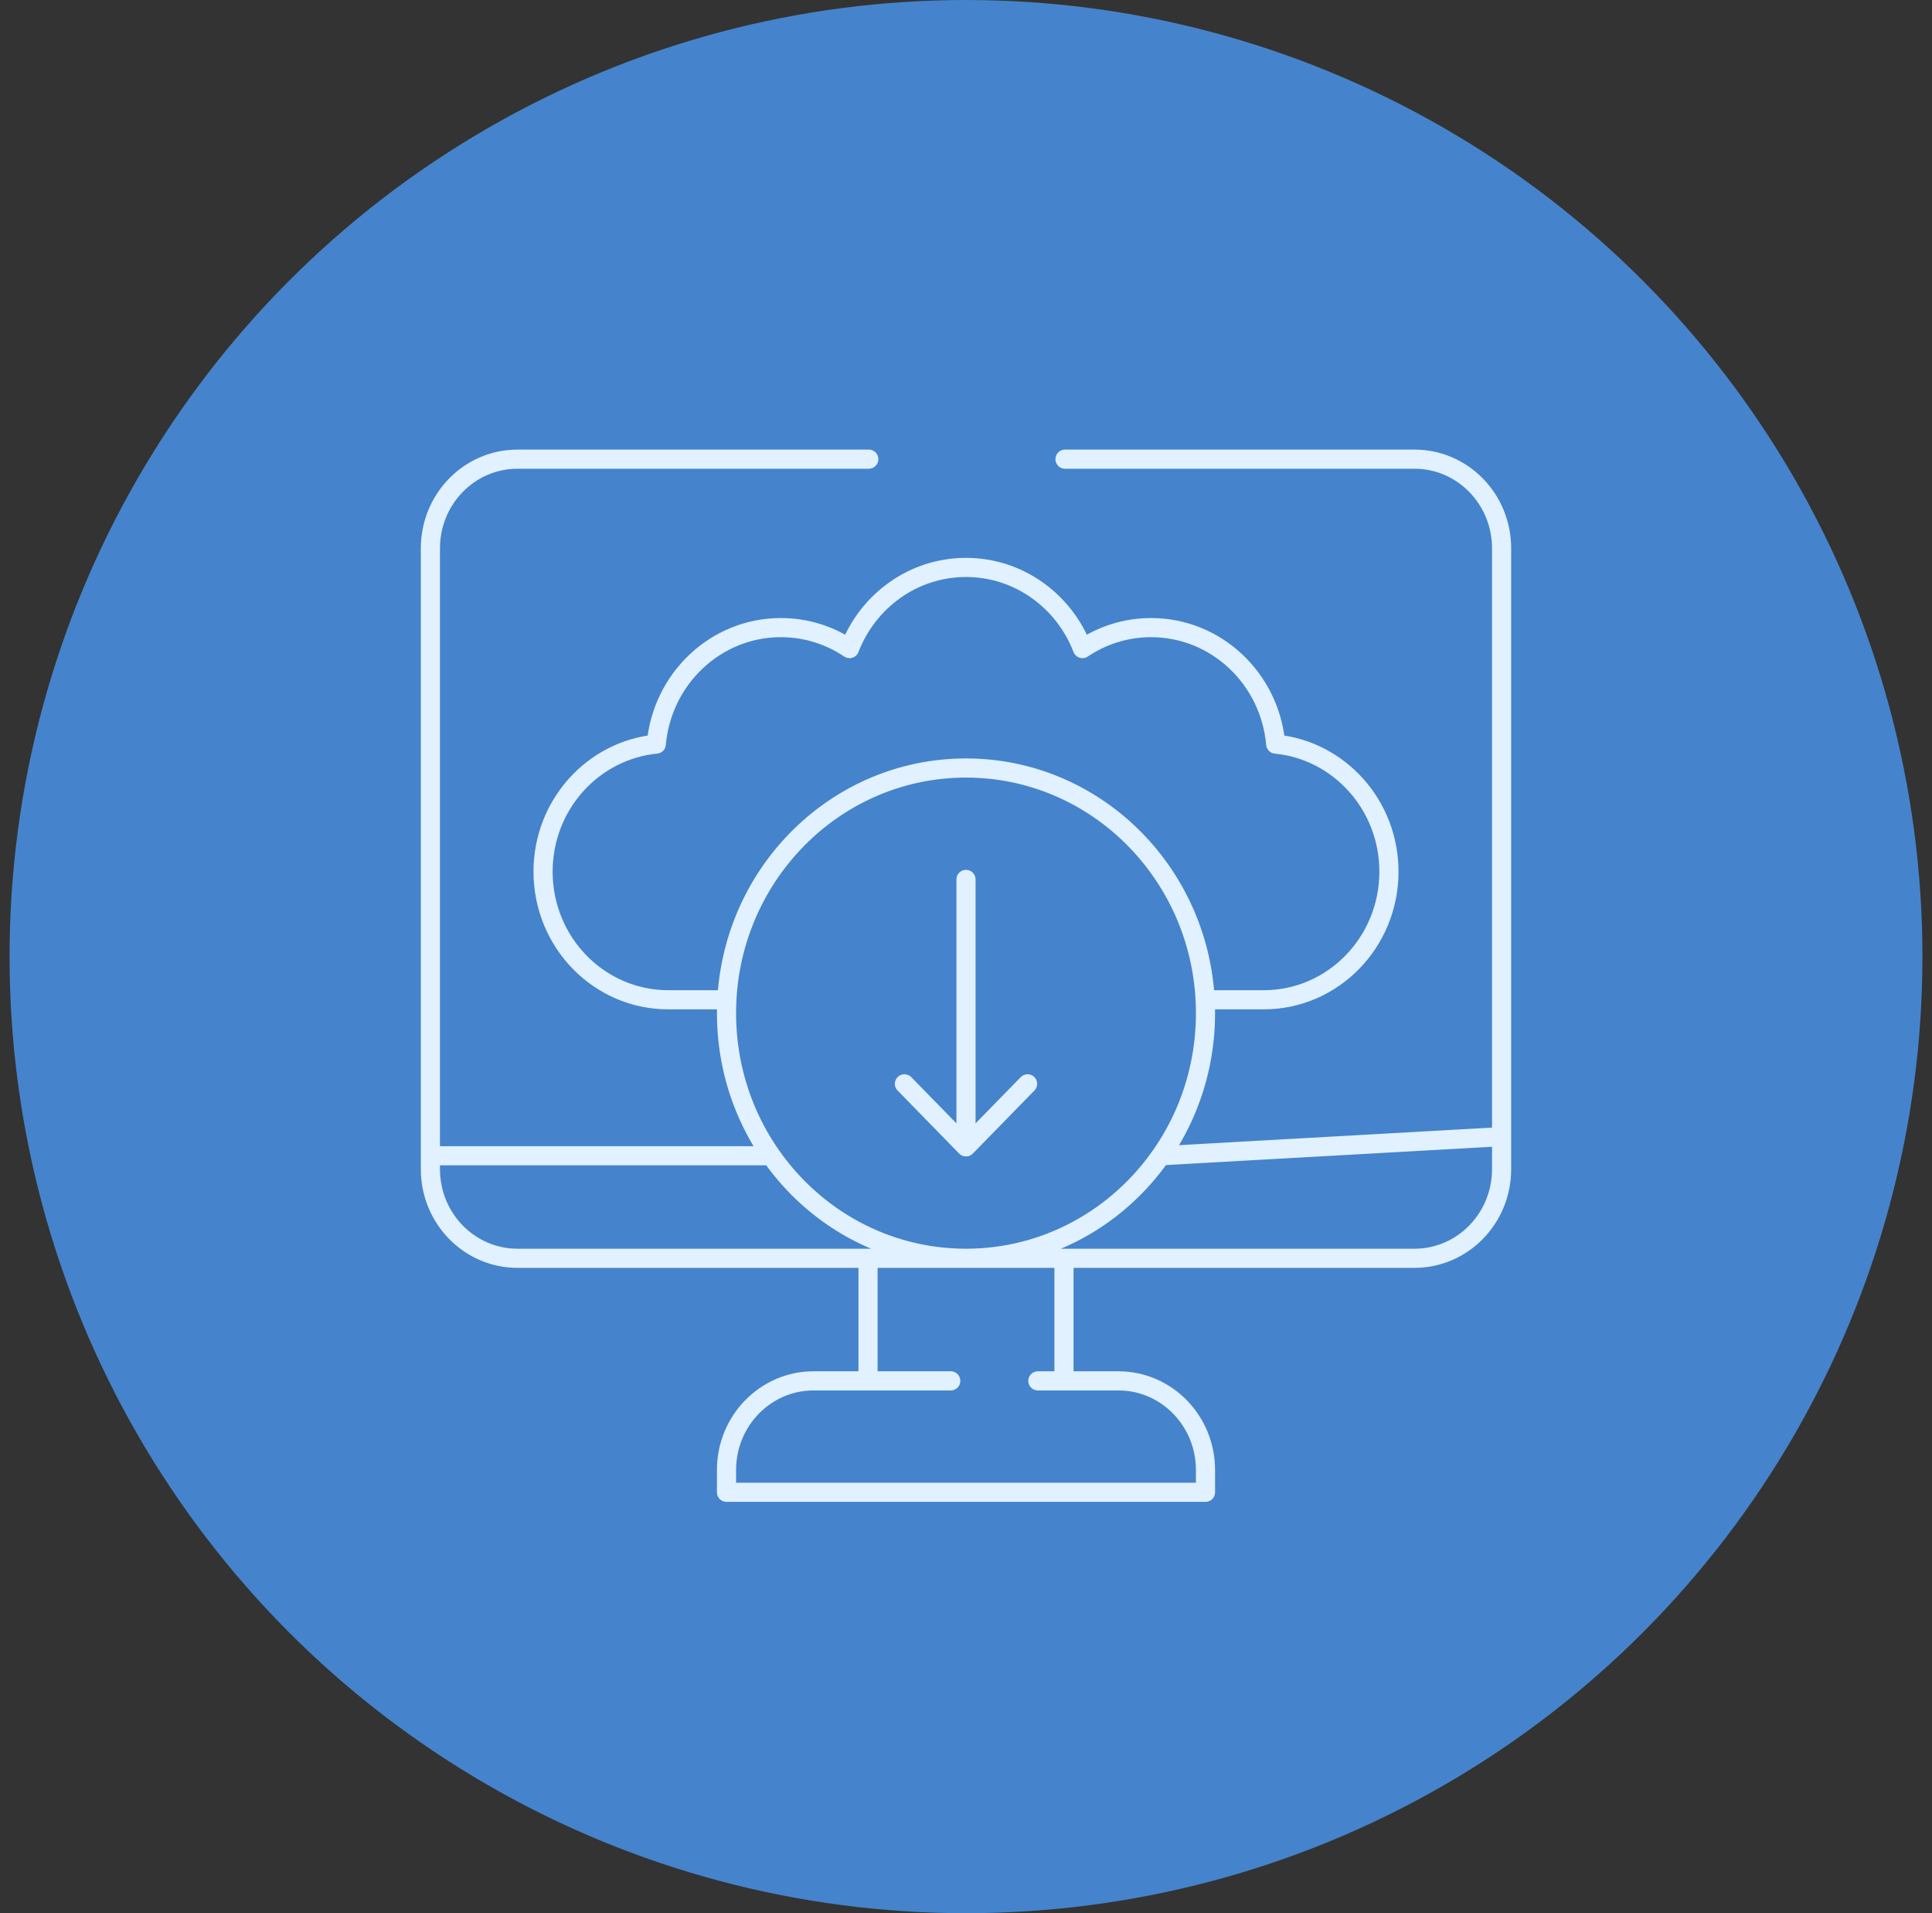 <?xml version="1.0" encoding="UTF-8"?> <svg xmlns="http://www.w3.org/2000/svg" width="101" height="100" viewBox="0 0 101 100" fill="none"><rect x="0" y="0" width="101" height="100" fill="#333333" stroke="none"/><g clip-path="url(#clip0_3532_28056)"><circle cx="50.5" cy="50" r="50" fill="#4584CC"></circle><path d="M45.418 24H27.053C24.538 24 22.5 26.086 22.5 28.659V60.411M22.5 60.411H40.315M22.5 60.411V61.11C22.5 63.683 24.538 65.769 27.053 65.769H50.5M40.315 60.411C40.309 60.402 40.303 60.393 40.297 60.384C42.567 63.644 46.291 65.769 50.5 65.769M40.315 60.411C42.587 63.655 46.302 65.769 50.5 65.769M50.5 65.769C54.709 65.769 58.433 63.643 60.703 60.384C60.697 60.393 60.691 60.402 60.685 60.411M50.5 65.769H73.947C76.462 65.769 78.5 63.683 78.5 61.11V59.411M50.5 65.769C54.698 65.769 58.413 63.655 60.685 60.411M50.5 65.769C57.415 65.769 63.02 60.033 63.02 52.956C63.02 45.88 57.415 40.143 50.5 40.143M50.5 65.769C43.585 65.769 37.98 60.033 37.98 52.956C37.98 45.88 43.585 40.143 50.5 40.143M60.685 60.411L78.5 59.411M78.5 59.411V28.659C78.5 26.086 76.462 24 73.947 24H55.676M55.622 72.176H58.468C60.982 72.176 63.02 74.262 63.02 76.835V78H37.98V76.835C37.98 74.262 40.018 72.176 42.532 72.176H45.378M55.622 72.176V65.769H45.378V72.176M55.622 72.176H54.256M45.378 72.176H49.703M50.5 40.143C57.186 40.143 62.647 45.506 63.002 52.257H66.065C69.68 52.257 72.61 49.259 72.61 45.559C72.61 42.077 70.012 39.216 66.691 38.893C66.391 35.48 63.588 32.804 60.175 32.804C58.85 32.804 57.618 33.209 56.588 33.901C55.631 31.417 53.267 29.659 50.5 29.659C47.733 29.659 45.369 31.417 44.412 33.901C43.382 33.209 42.15 32.804 40.825 32.804C37.412 32.804 34.609 35.48 34.309 38.893C30.988 39.216 28.39 42.077 28.39 45.559C28.39 49.259 31.32 52.257 34.935 52.257H37.998C38.353 45.506 43.814 40.143 50.5 40.143ZM50.5 59.945V45.967M50.5 59.945L53.719 56.65M50.5 59.945L47.281 56.65" stroke="#E1F1FF" stroke-miterlimit="10" stroke-linecap="round" stroke-linejoin="round"></path></g><defs><clipPath id="clip0_3532_28056"><rect width="100" height="100" fill="white" transform="translate(0.5)"></rect></clipPath></defs></svg> 